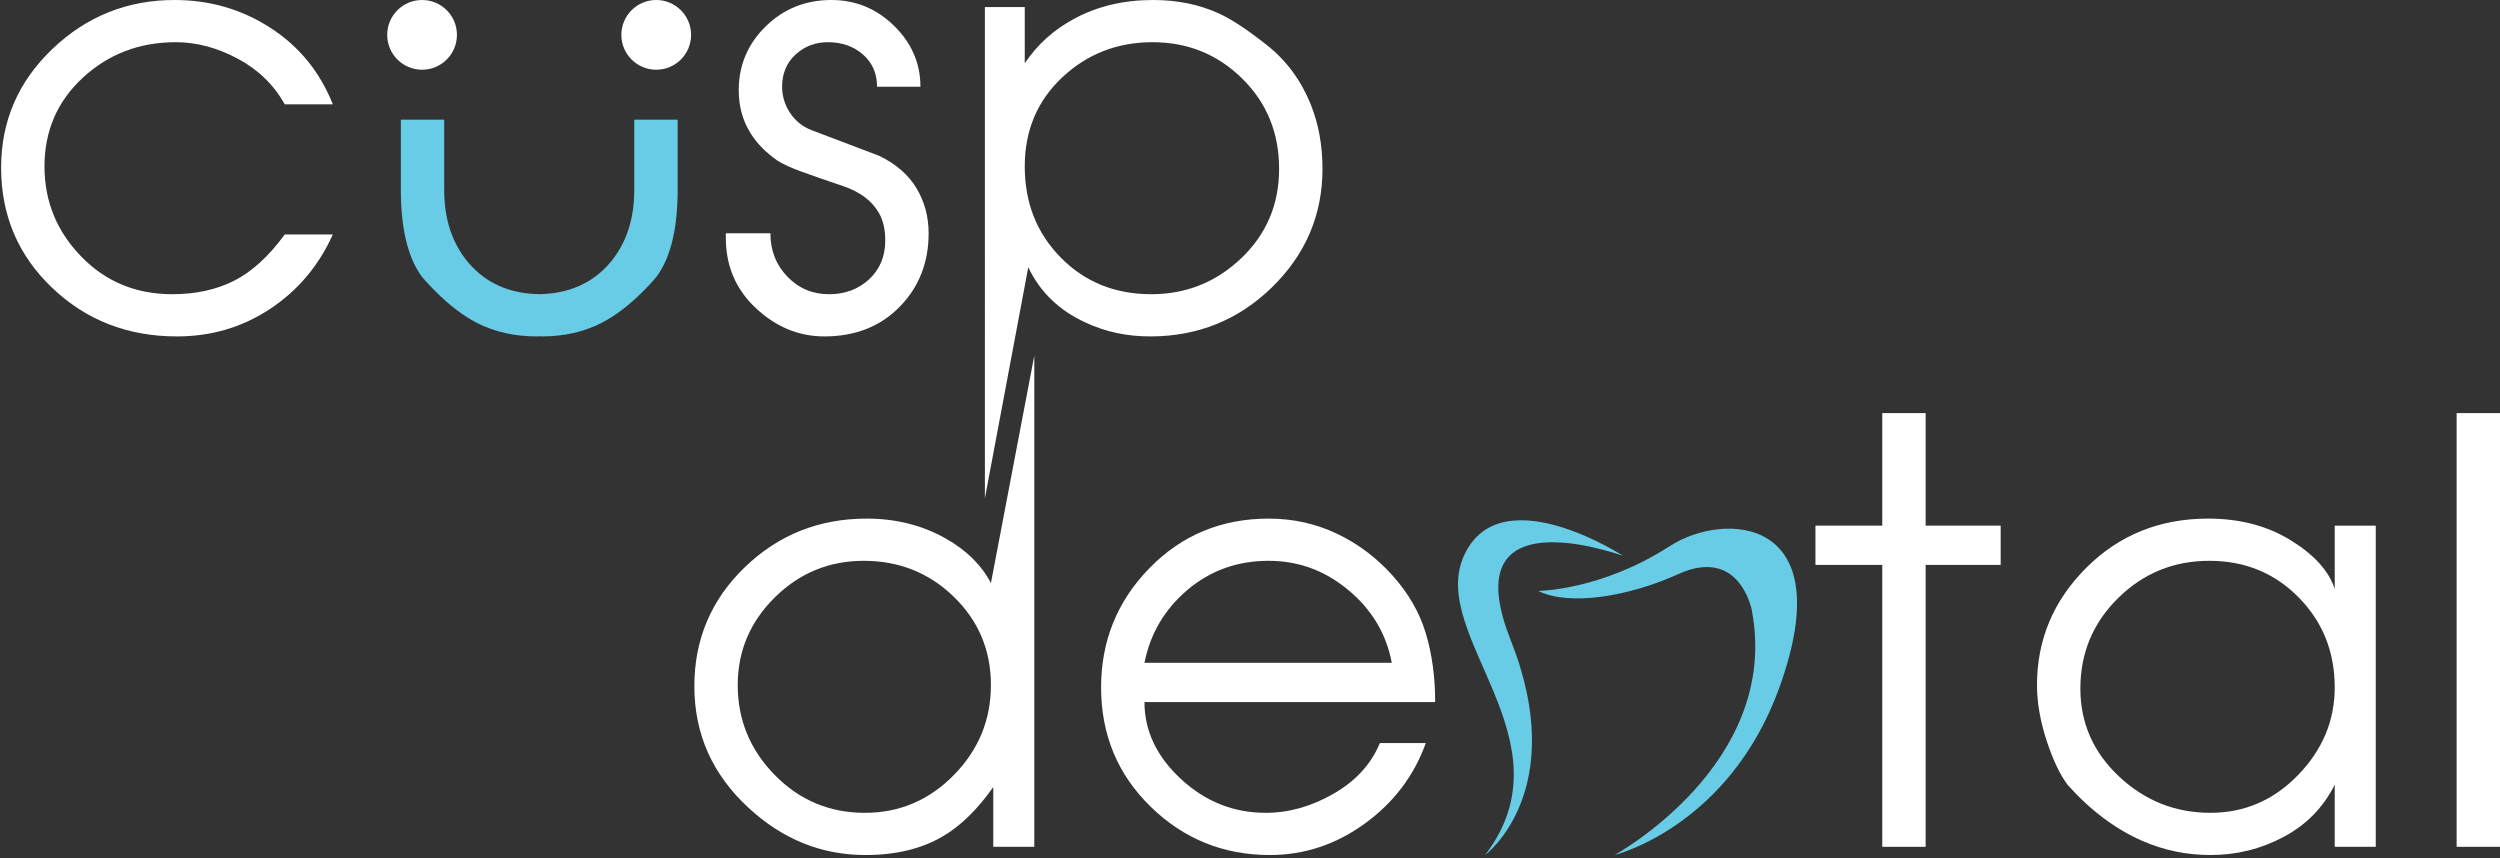 <?xml version="1.0" encoding="utf-8"?>
<!-- Generator: Adobe Illustrator 16.0.0, SVG Export Plug-In . SVG Version: 6.00 Build 0)  -->
<!DOCTYPE svg PUBLIC "-//W3C//DTD SVG 1.1//EN" "http://www.w3.org/Graphics/SVG/1.1/DTD/svg11.dtd">
<svg version="1.1" id="Layer_1" xmlns="http://www.w3.org/2000/svg" xmlns:xlink="http://www.w3.org/1999/xlink" x="0px" y="0px"
	 width="745px" height="255.73px" viewBox="0 0 745 255.73" enable-background="new 0 0 745 255.73" xml:space="preserve">
<rect x="0" y="0" width="745" height="255.73" fill="#333333" stroke="none"/>
<g>
	<defs>
		<polyline id="SVGID_1_" points="-59.333,-31.602 -59.333,-304.602 804.667,-304.602 804.667,559.398 -59.333,559.398 
			-59.333,-31.602 		"/>
	</defs>
	<clipPath id="SVGID_2_">
		<use xlink:href="#SVGID_1_"  overflow="visible"/>
	</clipPath>
	<path clip-path="url(#SVGID_2_)" fill="#fff" d="M99.188,69.864c-4.191,9.315-10.422,16.709-18.687,22.18
		c-8.27,5.474-17.526,8.208-27.772,8.208c-14.669,0-27.071-4.83-37.201-14.495C5.399,76.093,0.333,64.16,0.333,49.952
		c0-13.855,5.093-25.643,15.283-35.367C25.803,4.864,37.942,0,52.032,0C62.511,0,72.03,2.767,80.588,8.297
		c8.558,5.531,14.758,13.129,18.6,22.793H84.867c-3.261-5.821-7.946-10.362-14.059-13.624c-6.114-3.258-12.255-4.889-18.426-4.889
		c-10.83,0-20.059,3.522-27.683,10.565C17.07,30.19,13.257,39.009,13.257,49.603c0,10.365,3.639,19.299,10.917,26.809
		c7.275,7.511,16.33,11.265,27.158,11.265c6.987,0,13.127-1.336,18.428-4.017c5.295-2.677,10.331-7.275,15.106-13.796H99.188z"/>
	<path clip-path="url(#SVGID_2_)" fill="#68CCE6" d="M201.939,35.666v20.92c0,11.07-1.92,19.45-5.77,25.15
		c-0.69,1.05-2.27,2.8-4.71,5.24c-4.08,4.08-8.15,7.16-12.23,9.26c-5.24,2.68-11.17,4.02-17.81,4.02c-0.24,0-0.48-0.01-0.71-0.05
		c-0.01,0.01-0.02,0-0.03,0c-0.23,0.04-0.47,0.05-0.71,0.05c-6.64,0-12.58-1.34-17.82-4.02c-4.07-2.1-8.15-5.18-12.22-9.26
		c-2.45-2.44-4.02-4.19-4.72-5.24c-3.84-5.7-5.76-14.08-5.76-25.15v-20.92h12.92v20.92c0,8.85,2.45,16.13,7.34,21.84
		c5.22,6.02,12.21,9.1,20.99,9.23c8.76-0.14,15.76-3.21,20.98-9.23c4.89-5.71,7.33-12.99,7.33-21.84v-20.92H201.939z"/>
	<path clip-path="url(#SVGID_2_)" fill="#fff" d="M276.732,69.514c0,8.732-2.881,16.04-8.645,21.919
		c-5.764,5.881-13.246,8.819-22.443,8.819c-7.571,0-14.352-2.794-20.348-8.382c-5.998-5.59-8.995-12.575-8.995-20.959v-1.397h13.275
		c0,5.125,1.686,9.432,5.064,12.925c3.377,3.492,7.51,5.239,12.401,5.239c4.774,0,8.76-1.485,11.964-4.455
		c3.201-2.967,4.802-6.837,4.802-11.614c0-3.258-0.64-5.995-1.921-8.208c-2.096-3.608-5.648-6.258-10.654-7.948
		c-5.007-1.686-9.111-3.113-12.312-4.278c-3.204-1.162-5.62-2.27-7.248-3.319c-3.493-2.445-6.174-5.178-8.034-8.208
		c-2.331-3.725-3.493-7.974-3.493-12.749c0-7.45,2.676-13.799,8.034-19.038C233.532,2.62,240.054,0,247.739,0
		c7.219,0,13.45,2.563,18.688,7.686c5.241,5.125,7.861,11.179,7.861,18.163h-12.925c0-3.956-1.397-7.16-4.191-9.605
		c-2.796-2.446-6.288-3.667-10.481-3.667c-3.727,0-6.928,1.221-9.605,3.667c-2.68,2.445-4.017,5.649-4.017,9.605
		c0,2.795,0.785,5.388,2.357,7.774c1.572,2.388,3.695,4.104,6.375,5.151c6.753,2.563,13.507,5.125,20.26,7.685
		c5.005,2.446,8.703,5.677,11.09,9.694C275.537,60.169,276.732,64.624,276.732,69.514"/>
	<path clip-path="url(#SVGID_2_)" fill="#fff" d="M394.1,50.302c0,13.739-5.008,25.5-15.021,35.281
		c-10.015,9.781-22.124,14.669-36.328,14.669c-6.987,0-13.448-1.397-19.386-4.191c-7.803-3.607-13.448-9.081-16.941-16.418
		l-12.925,68.832V2.096h11.877v16.769c3.738-5.59,8.647-10.014,14.728-13.275C326.999,1.864,334.833,0,343.599,0
		c7.249,0,13.793,1.341,19.639,4.017c3.624,1.633,8.358,4.747,14.205,9.345c5.844,4.601,10.228,10.51,13.15,17.728
		C392.928,36.914,394.1,43.315,394.1,50.302 M381.175,50.302c0-10.711-3.668-19.676-11.004-26.897
		c-7.335-7.219-16.243-10.828-26.721-10.828c-10.481,0-19.448,3.492-26.899,10.478c-7.452,6.987-11.176,15.836-11.176,26.548
		c0,10.828,3.58,19.883,10.741,27.159c7.161,7.278,16.156,10.915,26.984,10.915c10.362,0,19.299-3.58,26.81-10.741
		C377.42,69.775,381.175,60.898,381.175,50.302"/>
	<path clip-path="url(#SVGID_2_)" fill="#fff" d="M308.22,252.351h-12.227v-17.814c-4.775,6.754-9.78,11.645-15.02,14.671
		c-6.287,3.725-13.972,5.589-23.055,5.589c-13.159,0-24.8-4.715-34.931-14.146c-10.713-9.896-16.068-21.946-16.068-36.154
		c0-13.972,5.005-25.789,15.021-35.454c10.011-9.665,22.121-14.499,36.328-14.499c8.733,0,16.592,1.984,23.579,5.94
		c6.17,3.494,10.654,7.919,13.448,13.273l12.925-67.782V252.351z M295.295,204.146c0-10.361-3.681-19.123-11.042-26.284
		c-7.36-7.161-16.313-10.741-26.859-10.741c-10.314,0-19.152,3.639-26.512,10.915c-7.359,7.278-11.039,15.981-11.039,26.11
		c0,10.365,3.68,19.3,11.039,26.81c7.36,7.511,16.315,11.266,26.862,11.266c10.313,0,19.149-3.755,26.509-11.266
		C291.614,223.446,295.295,214.511,295.295,204.146"/>
	<path clip-path="url(#SVGID_2_)" fill="#fff" d="M427.68,209.212h-86.63c0,8.571,3.624,16.216,10.874,22.934
		c7.248,6.719,15.667,10.075,25.256,10.075c6.899,0,13.65-1.904,20.258-5.714c6.604-3.811,11.194-8.834,13.768-15.069h13.681
		c-3.493,9.73-9.55,17.721-18.165,23.977c-8.617,6.254-18.049,9.382-28.293,9.382c-13.859,0-25.706-4.802-35.544-14.409
		c-9.839-9.606-14.758-21.452-14.758-35.542c0-13.854,4.803-25.702,14.41-35.543c9.605-9.838,21.453-14.759,35.542-14.759
		c7.218,0,13.972,1.491,20.259,4.469c6.288,2.98,11.817,7.125,16.593,12.441c4.773,5.315,8.093,11.067,9.956,17.258
		C426.747,194.904,427.68,201.737,427.68,209.212 M414.756,197.509c-1.632-8.615-5.938-15.833-12.925-21.657
		c-6.987-5.821-14.906-8.731-23.753-8.731c-9.318,0-17.379,2.881-24.19,8.645s-11.091,13.012-12.838,21.744H414.756z"/>
	<polygon clip-path="url(#SVGID_2_)" fill="#fff" points="596.198,168.342 573.841,168.342 573.841,252.351 560.917,252.351 
		560.917,168.342 541.007,168.342 541.007,156.64 560.917,156.64 560.917,123.106 573.841,123.106 573.841,156.64 596.198,156.64 	
		"/>
	<path clip-path="url(#SVGID_2_)" fill="#fff" d="M707.976,252.351H695.75v-18.513c-3.38,6.755-8.444,11.937-15.195,15.543
		c-6.754,3.61-14.033,5.415-21.832,5.415c-7.104,0-13.858-1.397-20.26-4.191c-8.034-3.493-15.487-9.082-22.355-16.767
		c-2.331-3.144-4.428-7.597-6.288-13.361c-1.863-5.764-2.796-11.206-2.796-16.331c0-13.505,4.891-25.149,14.672-34.931
		s21.889-14.672,36.328-14.672c9.431,0,17.641,2.157,24.626,6.464c6.987,4.308,11.354,9.142,13.101,14.495V156.64h12.226V252.351z
		 M695.75,204.845c0-10.594-3.58-19.531-10.741-26.81c-7.161-7.276-16.042-10.915-26.636-10.915
		c-10.596,0-19.649,3.697-27.159,11.089c-7.509,7.397-11.266,16.392-11.266,26.985c0,10.246,3.844,18.98,11.528,26.198
		c7.685,7.222,16.766,10.828,27.246,10.828c10.131,0,18.832-3.755,26.11-11.266C692.11,223.446,695.75,214.744,695.75,204.845"/>
	<rect x="732.075" y="123.106" clip-path="url(#SVGID_2_)" fill="#fff" width="12.925" height="129.245"/>
	<path clip-path="url(#SVGID_2_)" fill="#68CCE6" d="M458.375,176.098c0,0,18.774-0.122,39.2-13.353
		c16.181-10.48,51.215-9.104,32.668,42.174c-15.015,41.509-49.107,49.877-49.107,49.877s49.703-27.132,40.887-73.033
		c0,0-3.581-19.018-21.918-10.672C485.685,177.654,467.859,180.752,458.375,176.098"/>
	<path clip-path="url(#SVGID_2_)" fill="#68CCE6" d="M483.666,165.628c0,0-8.243-5.354-18.059-8.448
		c-10.888-3.432-23.71-4.08-29.362,8.448c-10.748,23.823,32.456,54.981,6.323,89.168c0,0,25.5-19.014,7.587-64.131
		C435.245,153.113,469.82,160.952,483.666,165.628"/>
	<path clip-path="url(#SVGID_2_)" fill="#fff" d="M136.167,10.389c0,5.738-4.651,10.389-10.389,10.389
		c-5.737,0-10.389-4.651-10.389-10.389C115.389,4.652,120.041,0,125.777,0C131.516,0,136.167,4.652,136.167,10.389"/>
	<path clip-path="url(#SVGID_2_)" fill="#fff" d="M205.944,10.389c0,5.738-4.651,10.389-10.389,10.389
		c-5.737,0-10.389-4.651-10.389-10.389C185.167,4.652,189.818,0,195.555,0C201.293,0,205.944,4.652,205.944,10.389"/>
</g>
</svg>
